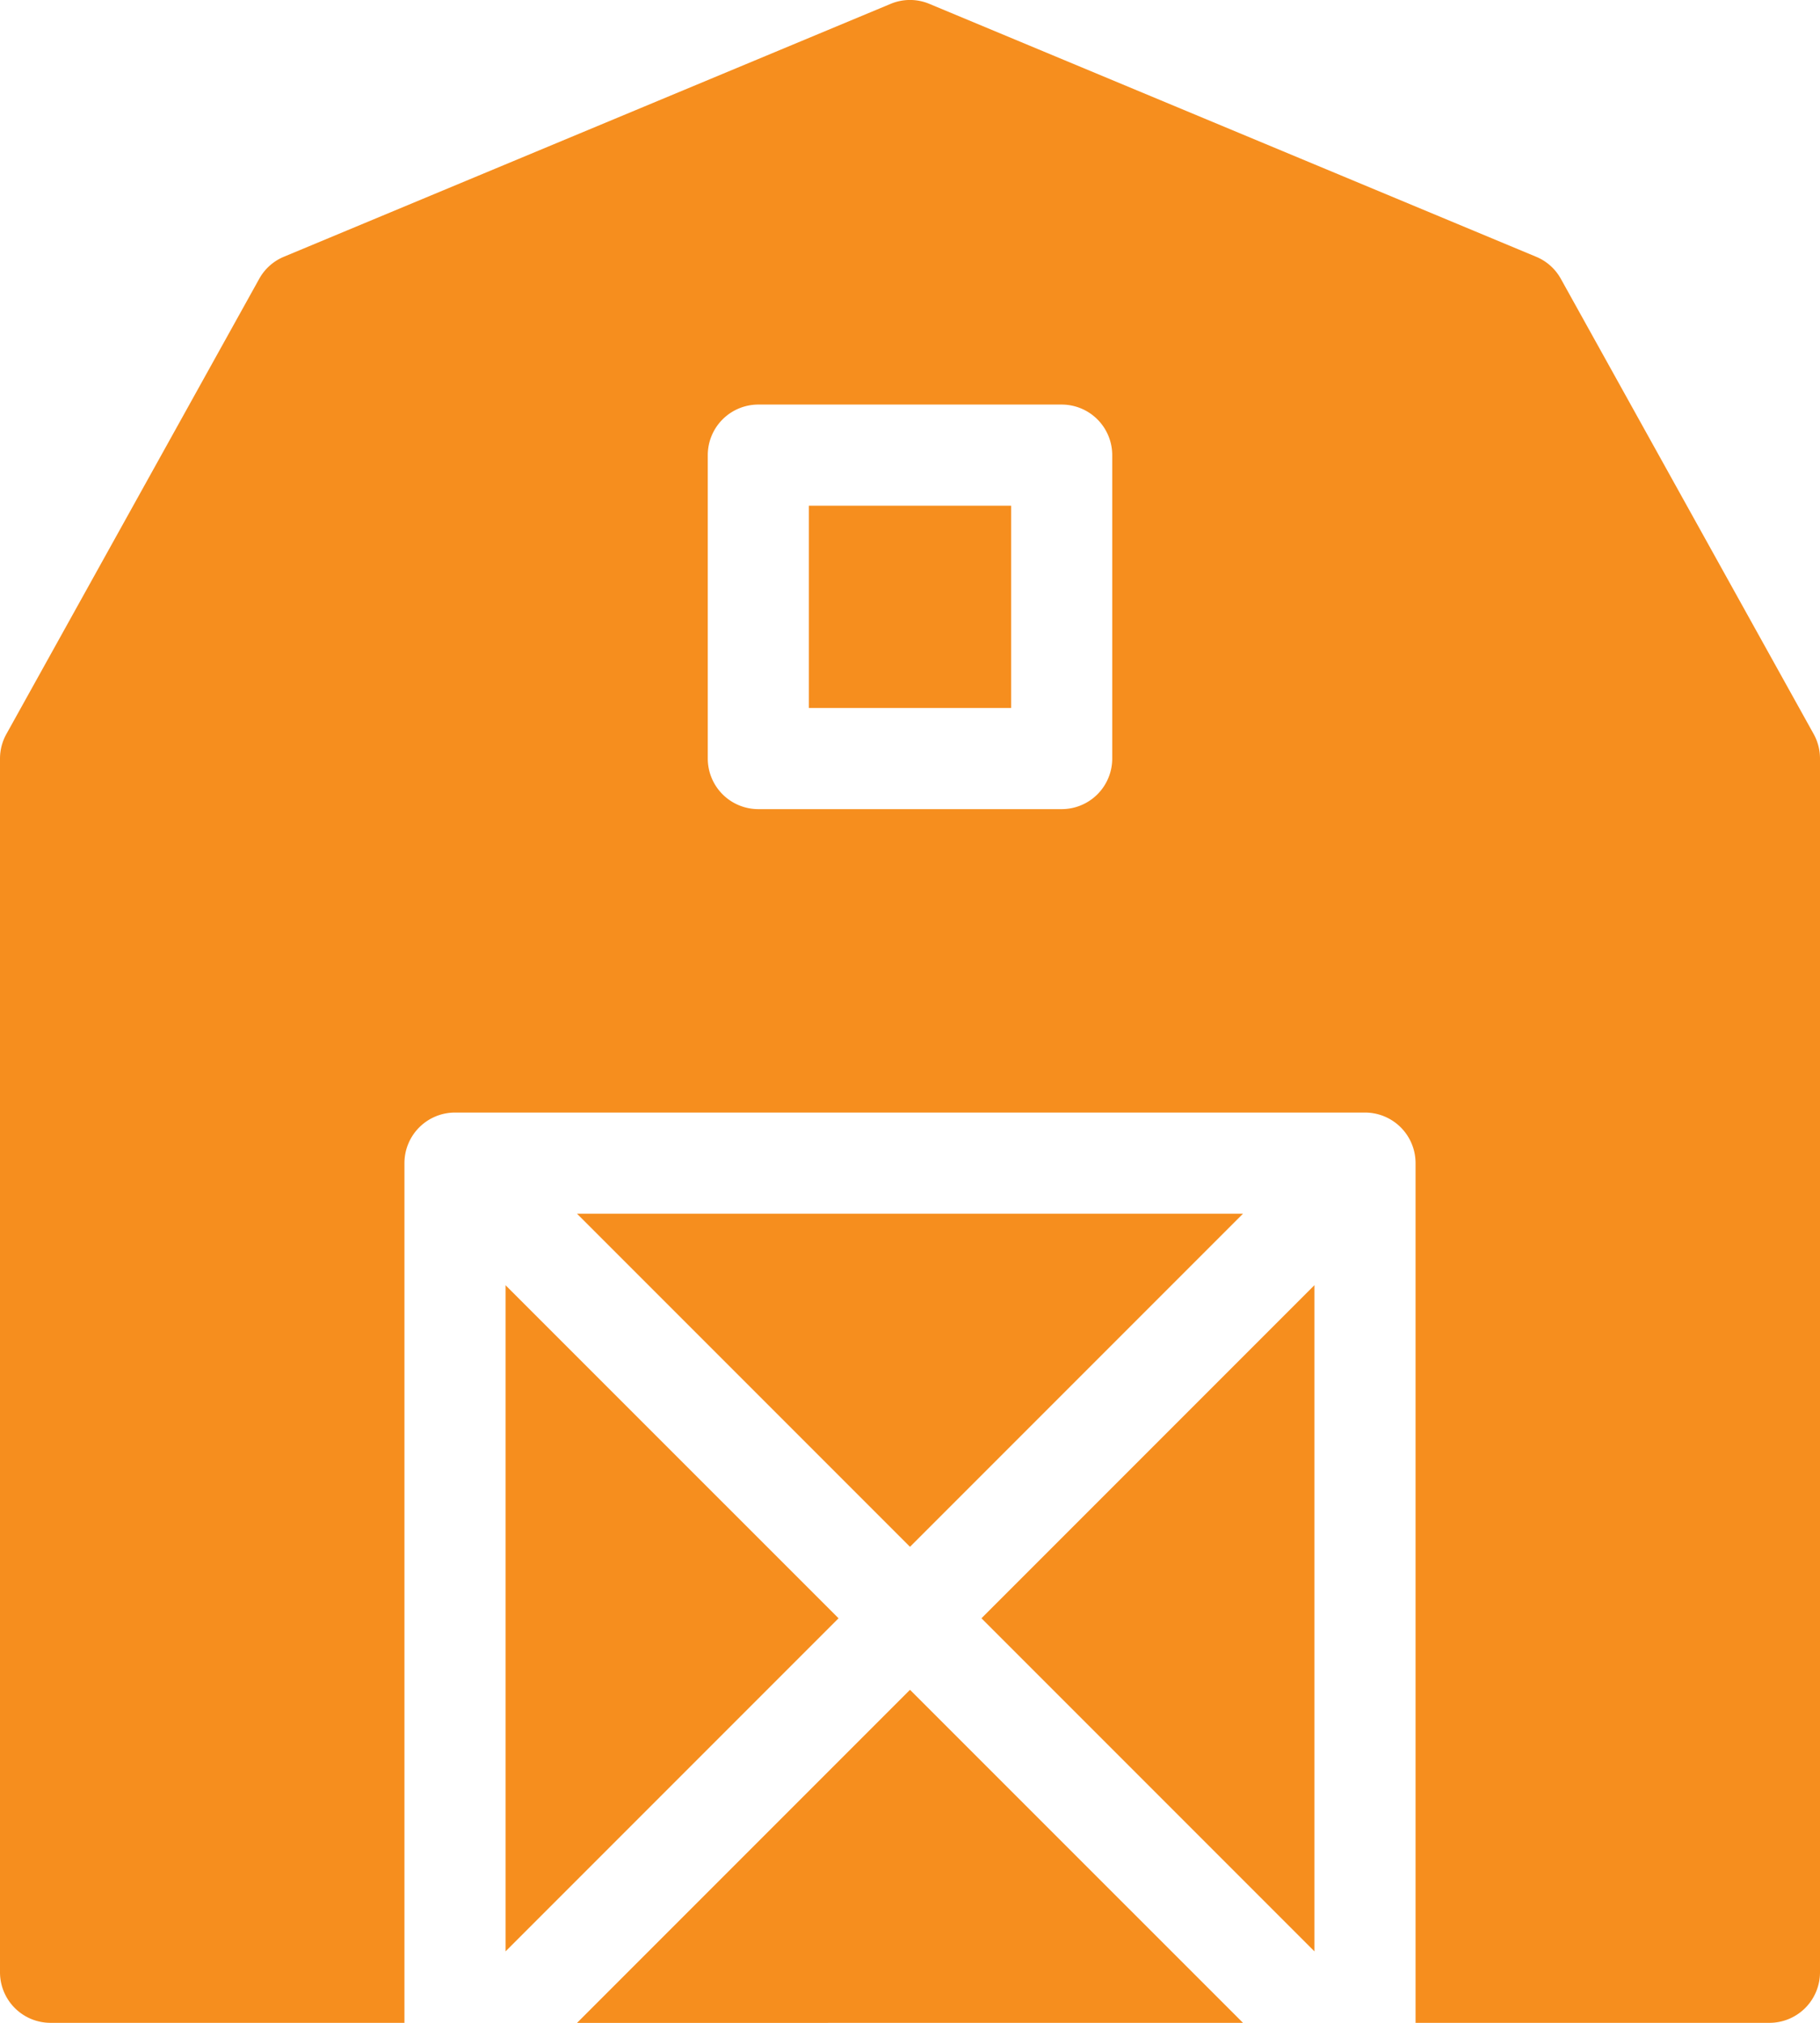 <svg width="27" height="30" xmlns="http://www.w3.org/2000/svg"><g id="Desktop" stroke="none" stroke-width="1" fill="none" fill-rule="evenodd"><g id="NCTQ-ExecSum-PDA" transform="translate(-369 -5529)" fill="#F68E1E" fill-rule="nonzero"><g id="Group-45" transform="translate(153 4673)"><g id="Group-27" transform="translate(216 856)"><path id="Path" d="M13.5 22.94L18.44 18H8.56zM14.56 24l4.94 4.94v-9.88zm3.88 6l-4.94-4.939-4.94 4.94zm-6-6L7.5 19.061v9.879z"/><path d="M26.906 10.886l-3.75-6.75a.745.745 0 00-.367-.328l-9-3.75a.744.744 0 00-.578 0l-9 3.75a.745.745 0 00-.366.328l-3.75 6.75A.747.747 0 000 11.25v18a.75.75 0 00.75.75H6V17.25a.75.75 0 01.75-.75h13.5a.75.75 0 01.75.75V30h5.25a.75.75 0 00.75-.75v-18a.747.747 0 00-.094-.364zM16.5 11.25a.75.75 0 01-.75.75h-4.5a.75.75 0 01-.75-.75v-4.5a.75.75 0 01.75-.75h4.5a.75.75 0 01.75.75v4.5z" id="Shape"/><path id="Rectangle" d="M12 7.5h3v3h-3z"/></g></g></g></g></svg>